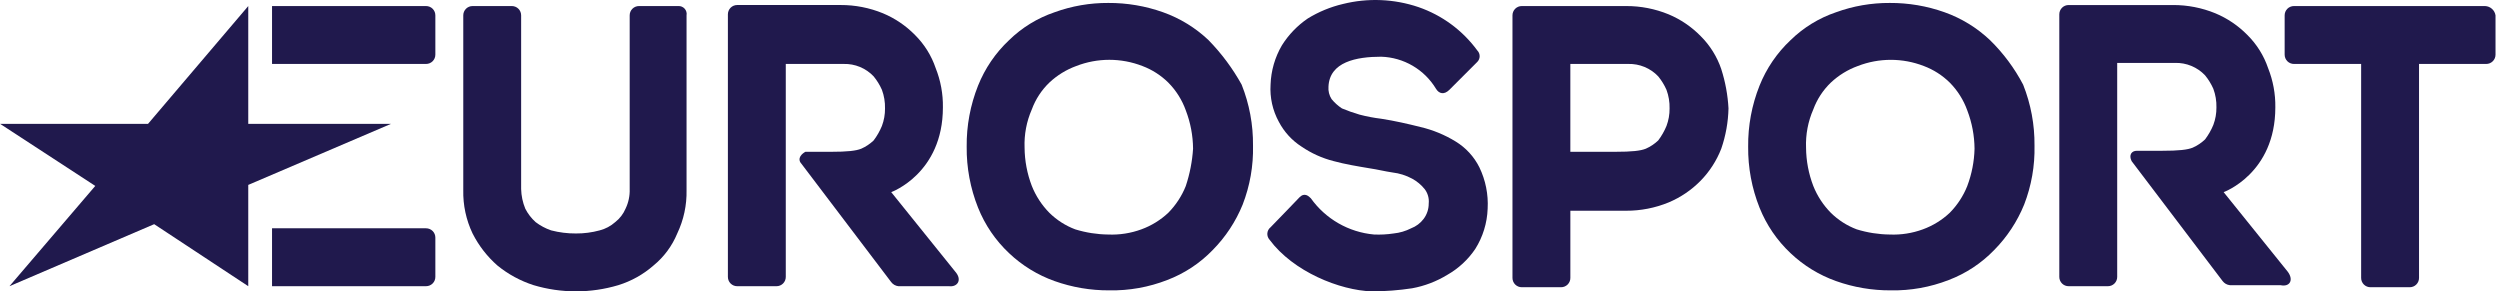 <?xml version="1.0" encoding="UTF-8"?>
<svg xmlns="http://www.w3.org/2000/svg" width="429" height="50" viewBox="0 0 429 50" fill="none">
  <path d="M42.601 49.111L26.458 38.468L1.625 49.111L16.348 31.904L0.029 21.261H25.395L42.601 1.039V21.261H67.079L42.601 31.73V49.111Z" fill="#20194D"></path>
  <path d="M73.111 10.972C73.32 10.973 73.528 10.932 73.722 10.852C73.917 10.773 74.093 10.655 74.241 10.507C74.39 10.358 74.507 10.182 74.587 9.988C74.667 9.794 74.708 9.586 74.707 9.376V2.636C74.708 2.426 74.667 2.218 74.587 2.024C74.507 1.83 74.39 1.654 74.241 1.505C74.093 1.357 73.917 1.239 73.722 1.16C73.528 1.08 73.32 1.039 73.111 1.04H46.681V10.972H73.111Z" fill="#20194D"></path>
  <path d="M73.111 49.11C73.32 49.111 73.528 49.07 73.722 48.99C73.917 48.91 74.093 48.792 74.241 48.644C74.39 48.496 74.507 48.319 74.587 48.125C74.667 47.931 74.708 47.723 74.707 47.513V40.773C74.708 40.563 74.667 40.355 74.587 40.161C74.507 39.967 74.39 39.79 74.241 39.642C74.093 39.493 73.917 39.376 73.722 39.296C73.528 39.216 73.32 39.175 73.111 39.176H46.681V49.11H73.111Z" fill="#20194D"></path>
  <path d="M426.459 1.039H393.642C393.432 1.038 393.224 1.079 393.03 1.159C392.836 1.239 392.66 1.356 392.511 1.505C392.363 1.653 392.245 1.829 392.165 2.023C392.086 2.218 392.045 2.425 392.046 2.635V9.376C392.045 9.586 392.086 9.794 392.165 9.988C392.245 10.182 392.363 10.358 392.511 10.507C392.66 10.655 392.836 10.773 393.03 10.853C393.224 10.933 393.432 10.973 393.642 10.973H405.172V47.691C405.171 47.901 405.211 48.109 405.291 48.303C405.371 48.497 405.489 48.674 405.637 48.822C405.786 48.97 405.962 49.088 406.156 49.168C406.35 49.248 406.558 49.288 406.768 49.288H413.509C413.719 49.288 413.927 49.248 414.121 49.168C414.315 49.088 414.491 48.97 414.639 48.822C414.788 48.674 414.905 48.497 414.985 48.303C415.065 48.109 415.106 47.901 415.105 47.691V10.973H426.635C426.844 10.973 427.052 10.933 427.247 10.853C427.441 10.773 427.617 10.655 427.765 10.507C427.914 10.358 428.031 10.182 428.111 9.988C428.191 9.794 428.232 9.586 428.231 9.376V2.636C428.165 2.206 427.952 1.813 427.628 1.522C427.305 1.231 426.891 1.061 426.457 1.04L426.459 1.039Z" fill="#20194D"></path>
  <path d="M295.372 11.86C294.643 9.719 293.429 7.776 291.824 6.184C290.258 4.588 288.389 3.321 286.326 2.458C284.018 1.512 281.547 1.03 279.053 1.039H261.137C260.927 1.038 260.719 1.079 260.525 1.159C260.331 1.239 260.154 1.356 260.006 1.505C259.857 1.653 259.74 1.829 259.66 2.023C259.58 2.217 259.539 2.425 259.54 2.635V47.691C259.539 47.901 259.58 48.109 259.66 48.303C259.74 48.497 259.857 48.673 260.006 48.822C260.154 48.97 260.331 49.088 260.525 49.168C260.719 49.248 260.927 49.288 261.137 49.288H267.877C268.087 49.288 268.295 49.248 268.489 49.168C268.683 49.088 268.86 48.97 269.008 48.822C269.156 48.673 269.274 48.497 269.354 48.303C269.434 48.109 269.475 47.901 269.474 47.691V36.162H279.049C281.543 36.171 284.015 35.688 286.322 34.742C288.385 33.88 290.254 32.613 291.821 31.017C293.363 29.443 294.569 27.572 295.368 25.518C296.138 23.291 296.557 20.957 296.609 18.601C296.486 16.31 296.069 14.044 295.368 11.86H295.372ZM285.97 21.615C285.604 22.5 285.127 23.335 284.551 24.099C283.928 24.692 283.207 25.172 282.42 25.518C281.533 25.873 280.114 26.05 277.098 26.05H269.471V10.972H279.404C280.363 10.946 281.317 11.122 282.203 11.489C283.09 11.856 283.889 12.406 284.548 13.103C285.123 13.804 285.6 14.58 285.967 15.409C286.345 16.43 286.526 17.513 286.499 18.602C286.511 19.63 286.332 20.652 285.97 21.615Z" fill="#20194D"></path>
  <path d="M227.967 14.875C227.904 15.624 228.091 16.373 228.499 17.005C229.007 17.623 229.605 18.161 230.273 18.602C231.257 19.012 232.264 19.368 233.288 19.666C234.512 19.988 235.757 20.225 237.014 20.376C239.32 20.731 241.626 21.262 243.754 21.795C245.884 22.296 247.921 23.135 249.786 24.279C251.534 25.345 252.947 26.882 253.862 28.714C254.927 30.921 255.416 33.362 255.281 35.81C255.196 38.264 254.461 40.651 253.151 42.727C251.916 44.554 250.277 46.072 248.361 47.162C246.508 48.293 244.464 49.075 242.33 49.468C240.04 49.815 237.728 49.993 235.412 50C229.913 49.823 221.931 46.63 217.851 41.131C217.716 40.983 217.614 40.808 217.549 40.618C217.485 40.428 217.46 40.227 217.477 40.027C217.493 39.827 217.551 39.633 217.646 39.456C217.74 39.28 217.871 39.124 218.028 39C218.915 38.114 222.995 33.856 222.995 33.856C223.881 32.969 224.591 33.679 224.946 34.033C226.197 35.785 227.811 37.246 229.678 38.317C231.545 39.389 233.622 40.044 235.766 40.24C236.892 40.291 238.021 40.231 239.136 40.063C240.188 39.957 241.21 39.657 242.152 39.176C242.997 38.854 243.735 38.301 244.283 37.58C244.863 36.815 245.175 35.88 245.169 34.919C245.261 34.031 245.007 33.141 244.46 32.435C243.873 31.71 243.149 31.107 242.329 30.661C241.282 30.097 240.139 29.736 238.958 29.597C237.717 29.42 236.298 29.065 235.056 28.887C232.925 28.532 230.794 28.177 228.849 27.646C226.885 27.145 225.024 26.305 223.35 25.162C221.702 24.104 220.357 22.636 219.448 20.9C218.38 18.949 217.888 16.734 218.029 14.514C218.107 12.14 218.777 9.822 219.98 7.773C221.127 5.949 222.638 4.381 224.419 3.167C226.285 2.023 228.321 1.184 230.451 0.683C234.729 -0.383 239.223 -0.198 243.4 1.215C247.452 2.608 250.98 5.209 253.51 8.666C253.766 8.926 253.91 9.277 253.91 9.642C253.91 10.007 253.766 10.357 253.51 10.618L248.72 15.407C247.834 16.294 246.946 16.117 246.414 15.23C245.431 13.601 244.056 12.245 242.414 11.284C240.771 10.324 238.914 9.79 237.013 9.732C232.751 9.732 228.144 10.618 227.966 14.876L227.967 14.875Z" fill="#20194D"></path>
  <path d="M207.39 6.893C205.152 4.77 202.493 3.138 199.586 2.104C196.568 1.029 193.387 0.489 190.183 0.507C187.038 0.489 183.915 1.029 180.96 2.104C178.032 3.096 175.365 4.733 173.155 6.893C170.833 9.075 169.017 11.739 167.834 14.698C166.508 18.027 165.845 21.583 165.883 25.167C165.845 28.75 166.508 32.306 167.834 35.636C169.017 38.594 170.833 41.258 173.155 43.44C175.394 45.564 178.052 47.195 180.96 48.23C183.977 49.304 187.158 49.844 190.361 49.826C193.756 49.888 197.131 49.285 200.295 48.052C203.243 46.933 205.908 45.176 208.099 42.907C210.31 40.669 212.058 38.017 213.243 35.103C214.492 31.881 215.095 28.446 215.017 24.991C215.054 21.408 214.392 17.852 213.066 14.523C211.523 11.738 209.614 9.172 207.389 6.895L207.39 6.893ZM203.488 31.907C202.801 33.631 201.776 35.199 200.473 36.519C199.143 37.767 197.574 38.733 195.861 39.357C194.045 40.023 192.116 40.325 190.184 40.244C188.259 40.223 186.347 39.924 184.508 39.357C182.848 38.731 181.337 37.765 180.073 36.519C178.769 35.197 177.744 33.627 177.058 31.901C176.256 29.805 175.836 27.582 175.817 25.338C175.731 23.086 176.156 20.843 177.058 18.778C177.701 17.032 178.732 15.455 180.074 14.166C181.403 12.918 182.972 11.953 184.686 11.328C188.337 9.909 192.387 9.909 196.039 11.328C197.699 11.954 199.21 12.921 200.473 14.166C201.818 15.522 202.847 17.157 203.489 18.956C204.291 21.052 204.712 23.274 204.73 25.519C204.59 27.691 204.173 29.835 203.487 31.901L203.488 31.907Z" fill="#20194D"></path>
  <path d="M341.492 6.893C339.253 4.77 336.595 3.138 333.688 2.104C330.67 1.029 327.488 0.489 324.285 0.507C321.14 0.489 318.017 1.029 315.061 2.104C312.134 3.096 309.467 4.732 307.257 6.893C304.935 9.075 303.118 11.739 301.936 14.698C300.61 18.027 299.947 21.583 299.984 25.167C299.947 28.75 300.61 32.306 301.936 35.636C303.118 38.594 304.935 41.258 307.257 43.44C309.496 45.564 312.154 47.195 315.061 48.23C318.079 49.304 321.26 49.844 324.463 49.826C327.858 49.888 331.233 49.285 334.396 48.052C337.345 46.933 340.01 45.176 342.201 42.907C344.412 40.669 346.16 38.017 347.345 35.103C348.595 31.881 349.197 28.446 349.12 24.991C349.157 21.408 348.494 17.852 347.168 14.523C345.686 11.699 343.771 9.124 341.492 6.893ZM337.59 31.907C336.903 33.631 335.878 35.199 334.574 36.519C333.245 37.767 331.676 38.733 329.963 39.357C328.147 40.023 326.218 40.325 324.286 40.244C322.361 40.223 320.449 39.924 318.61 39.357C316.949 38.731 315.439 37.765 314.175 36.519C312.871 35.199 311.846 33.631 311.159 31.907C310.357 29.811 309.936 27.589 309.918 25.345C309.832 23.091 310.256 20.848 311.159 18.782C311.802 17.036 312.833 15.459 314.175 14.17C315.504 12.922 317.073 11.956 318.787 11.332C322.438 9.913 326.488 9.913 330.139 11.332C331.8 11.958 333.31 12.924 334.574 14.17C335.919 15.526 336.948 17.161 337.59 18.959C338.392 21.055 338.813 23.278 338.831 25.522C338.778 27.703 338.358 29.86 337.589 31.901L337.59 31.907Z" fill="#20194D"></path>
  <path d="M116.392 1.039H109.651C109.441 1.038 109.233 1.079 109.039 1.159C108.845 1.239 108.668 1.356 108.52 1.505C108.372 1.653 108.254 1.829 108.174 2.023C108.094 2.217 108.054 2.425 108.054 2.635V32.436C108.094 33.601 107.851 34.757 107.345 35.807C106.96 36.715 106.35 37.508 105.571 38.113C104.81 38.791 103.897 39.278 102.91 39.532C101.582 39.894 100.21 40.073 98.834 40.064C97.396 40.073 95.963 39.895 94.572 39.532C93.614 39.205 92.716 38.726 91.911 38.113C91.183 37.46 90.582 36.678 90.137 35.807C89.696 34.736 89.456 33.594 89.427 32.436V2.636C89.428 2.427 89.388 2.219 89.308 2.025C89.229 1.831 89.112 1.655 88.964 1.507C88.816 1.358 88.64 1.24 88.446 1.16C88.253 1.08 88.045 1.039 87.836 1.039H81.095C80.885 1.038 80.677 1.079 80.482 1.159C80.288 1.238 80.112 1.356 79.963 1.505C79.815 1.653 79.697 1.83 79.617 2.024C79.537 2.218 79.497 2.426 79.498 2.636V32.613C79.44 35.188 79.986 37.739 81.094 40.064C82.151 42.152 83.597 44.018 85.356 45.562C87.197 47.062 89.302 48.205 91.563 48.933C96.307 50.352 101.363 50.352 106.108 48.933C108.332 48.243 110.387 47.095 112.139 45.562C113.933 44.096 115.333 42.206 116.216 40.064C117.323 37.739 117.87 35.188 117.812 32.613V2.636C117.848 2.434 117.839 2.225 117.783 2.027C117.727 1.829 117.627 1.646 117.49 1.492C117.353 1.338 117.183 1.217 116.993 1.139C116.803 1.06 116.597 1.026 116.392 1.039Z" fill="#20194D"></path>
  <path d="M163.931 46.627L152.933 32.971C152.933 32.971 161.802 29.779 161.802 18.426C161.837 16.119 161.415 13.828 160.56 11.685C159.834 9.544 158.621 7.6 157.017 6.006C155.45 4.41 153.581 3.143 151.518 2.281C149.211 1.334 146.739 0.852 144.245 0.861H126.503C126.293 0.86 126.085 0.901 125.891 0.981C125.697 1.061 125.521 1.178 125.372 1.327C125.224 1.475 125.106 1.652 125.027 1.846C124.947 2.04 124.906 2.248 124.907 2.457V47.516C124.906 47.726 124.947 47.934 125.027 48.128C125.106 48.322 125.224 48.498 125.372 48.647C125.521 48.795 125.697 48.913 125.891 48.993C126.085 49.073 126.293 49.113 126.503 49.113H133.244C133.454 49.113 133.662 49.073 133.856 48.993C134.05 48.913 134.226 48.795 134.375 48.647C134.523 48.498 134.64 48.322 134.72 48.128C134.8 47.934 134.841 47.726 134.84 47.516V10.973H144.774C145.733 10.946 146.686 11.122 147.573 11.489C148.459 11.857 149.258 12.406 149.917 13.103C150.492 13.805 150.969 14.58 151.336 15.409C151.714 16.43 151.895 17.514 151.868 18.602C151.88 19.631 151.7 20.654 151.336 21.617C150.97 22.502 150.494 23.337 149.917 24.101C149.294 24.694 148.573 25.174 147.786 25.52C146.9 25.875 145.48 26.052 142.465 26.052H138.203C138.203 26.052 136.784 26.762 137.317 27.826L152.926 48.403C153.074 48.6 153.26 48.765 153.473 48.887C153.687 49.009 153.923 49.086 154.168 49.113H162.86C164.285 49.288 165.169 48.045 163.931 46.627Z" fill="#20194D"></path>
  <path d="M392.578 46.627L381.577 32.971C381.577 32.971 390.446 29.778 390.446 18.426C390.481 16.119 390.059 13.828 389.204 11.685C388.476 9.544 387.262 7.601 385.657 6.008C384.091 4.413 382.221 3.146 380.158 2.283C377.851 1.337 375.38 0.855 372.886 0.864H354.974C354.764 0.863 354.556 0.904 354.362 0.984C354.168 1.064 353.991 1.181 353.843 1.33C353.695 1.478 353.577 1.654 353.497 1.848C353.417 2.042 353.377 2.25 353.377 2.46V47.516C353.377 47.726 353.417 47.934 353.497 48.128C353.577 48.322 353.695 48.498 353.843 48.647C353.991 48.795 354.168 48.913 354.362 48.993C354.556 49.073 354.764 49.113 354.974 49.112H361.715C361.924 49.113 362.132 49.073 362.326 48.993C362.521 48.913 362.697 48.795 362.845 48.647C362.994 48.498 363.111 48.322 363.191 48.128C363.271 47.934 363.312 47.726 363.311 47.516V10.795H373.244C374.203 10.769 375.157 10.945 376.043 11.312C376.93 11.68 377.728 12.229 378.388 12.926C378.963 13.627 379.44 14.403 379.807 15.232C380.185 16.253 380.366 17.337 380.339 18.425C380.351 19.454 380.17 20.477 379.807 21.44C379.441 22.325 378.964 23.16 378.388 23.924C377.765 24.517 377.044 24.997 376.257 25.343C375.37 25.698 373.951 25.875 370.936 25.875H366.674C365.787 25.875 365.255 26.585 365.787 27.649L381.397 48.226C381.544 48.423 381.73 48.587 381.944 48.71C382.158 48.832 382.394 48.909 382.638 48.935H391.33C392.933 49.288 393.643 48.045 392.578 46.627Z" fill="#20194D"></path>
</svg>
